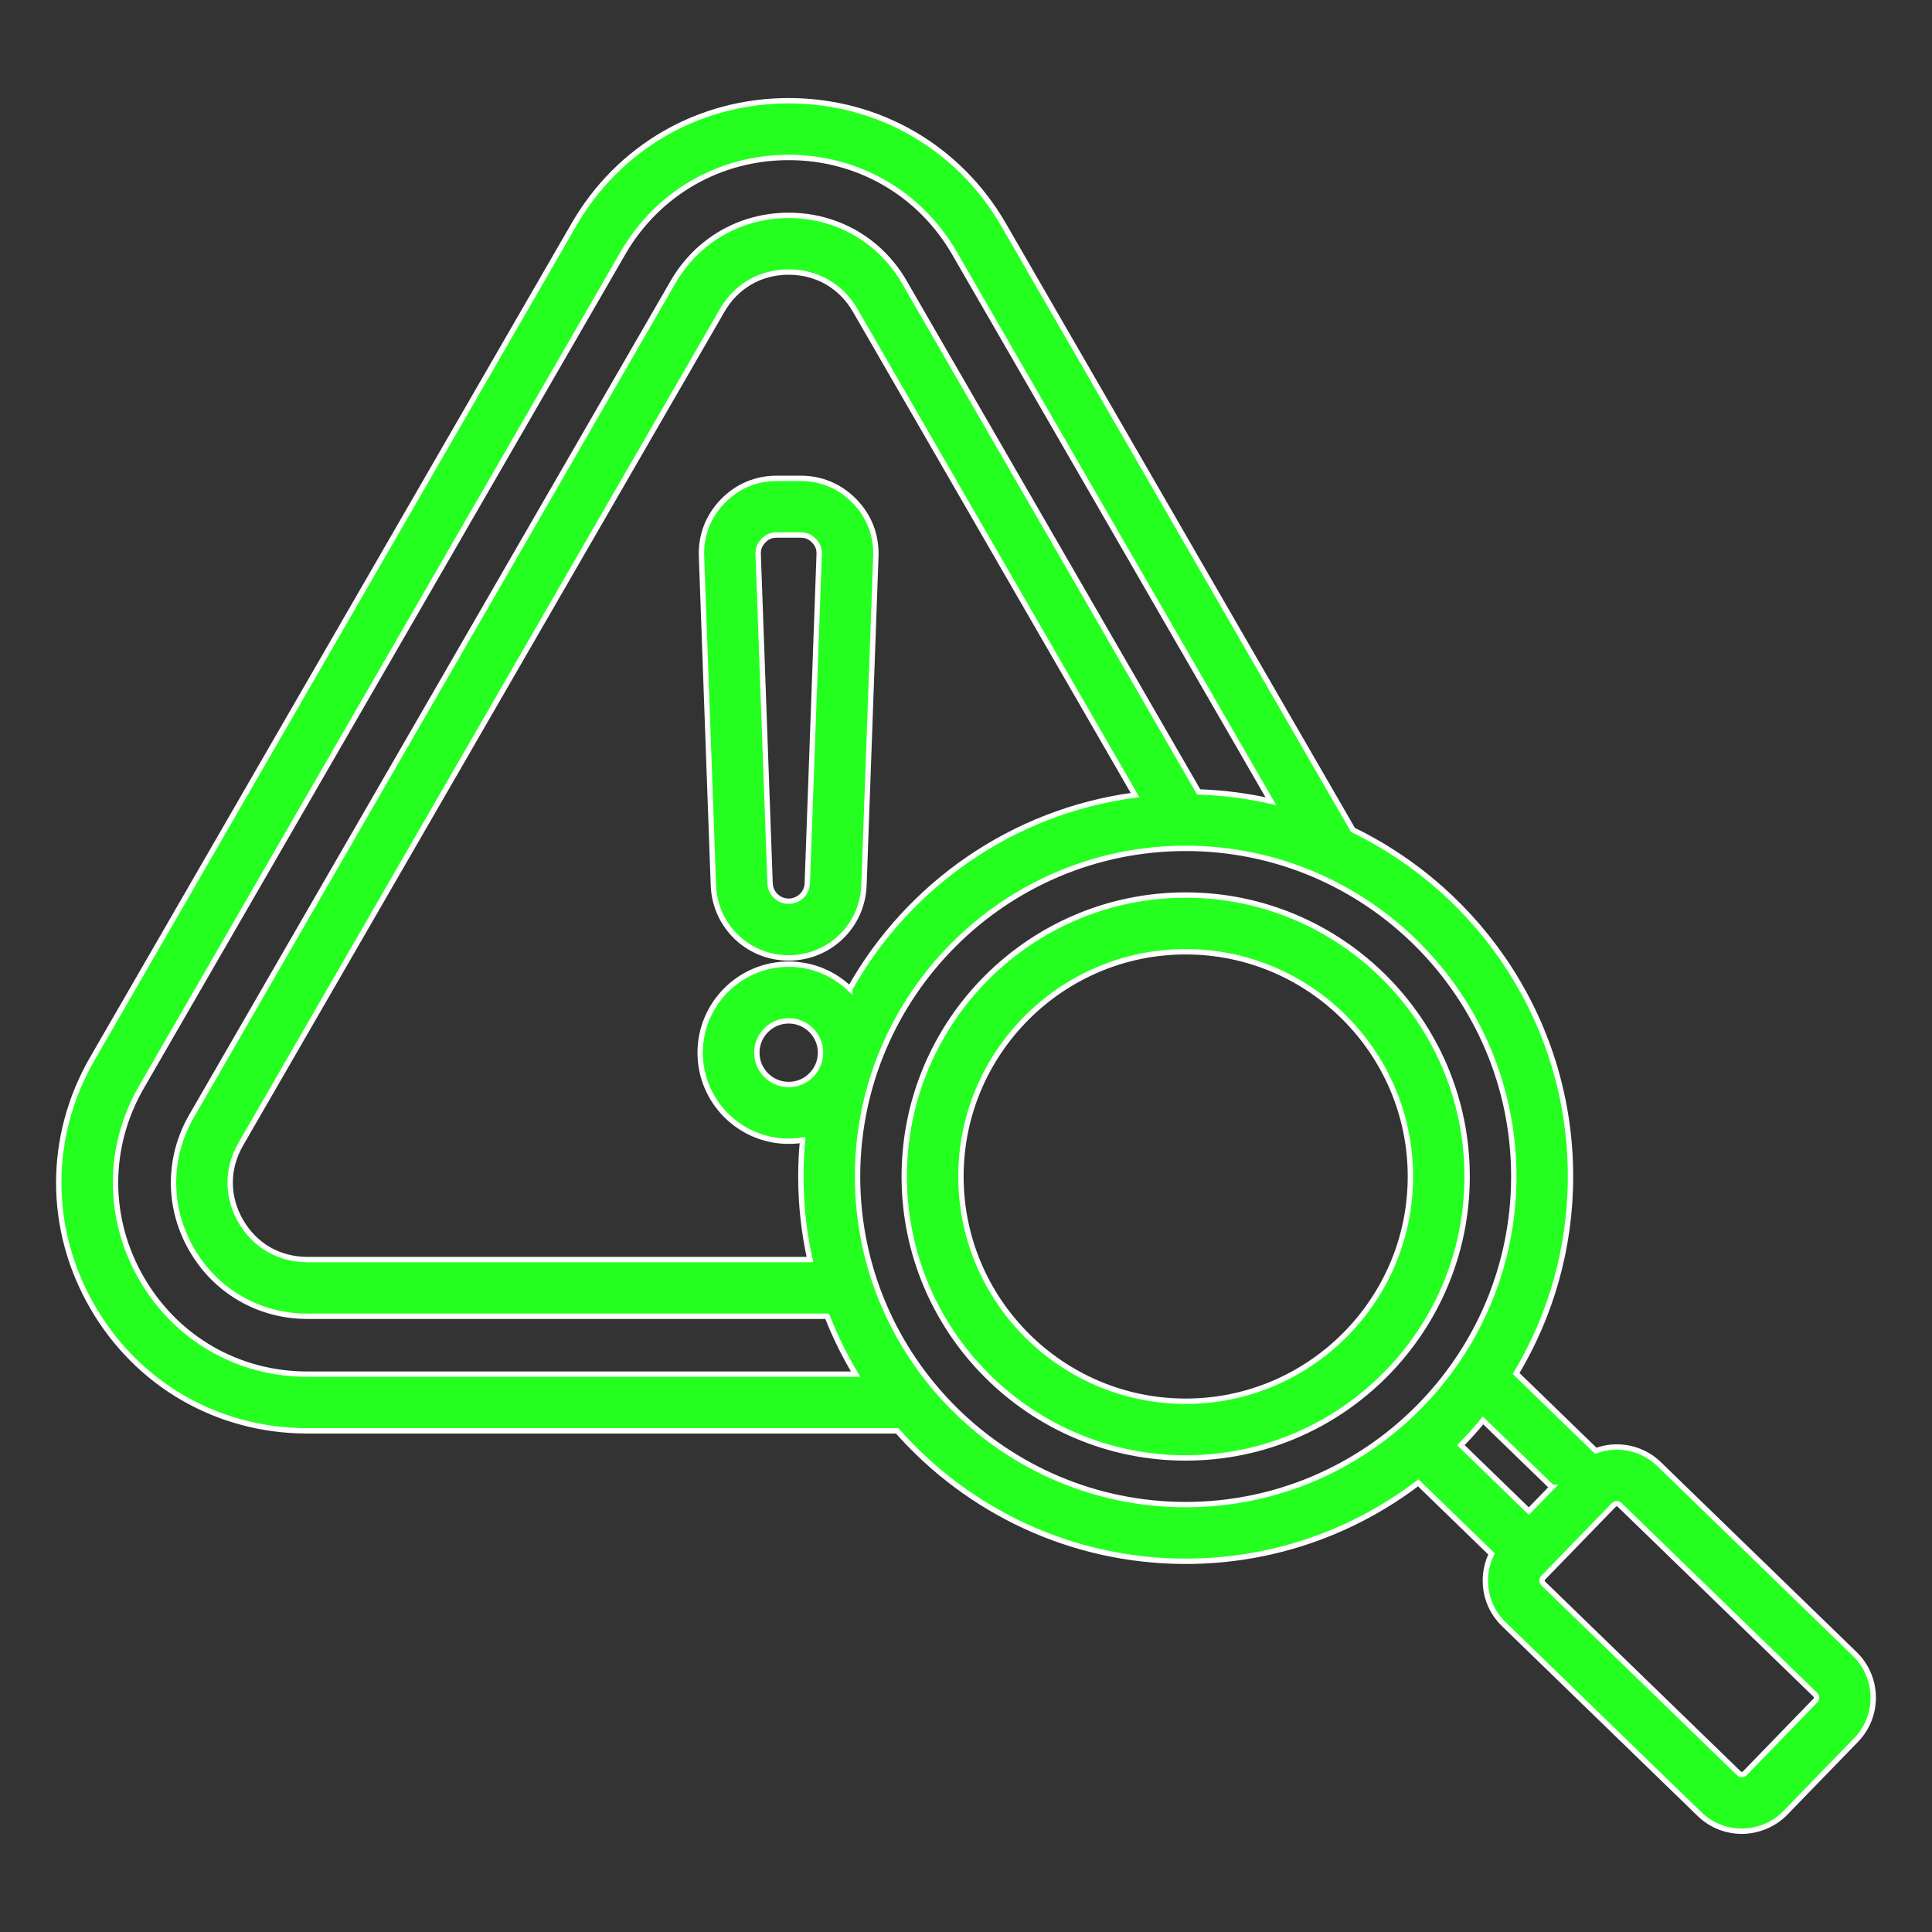 <?xml version="1.0" encoding="UTF-8"?>
<svg id="Capa_1" data-name="Capa 1" xmlns="http://www.w3.org/2000/svg" viewBox="0 0 1080 1080">
  <rect x="0" y="0" width="1080" height="1080" fill="#333333" stroke="none"/>
  <defs>
    <style>
      .cls-1 {
        fill: #25ff20;
        stroke: #fff;
        stroke-miterlimit: 10;
        stroke-width: 3px;
      }
    </style>
  </defs>
  <path class="cls-1" d="M447.52,267.4h-13.28c-11.71,0-22.19,4.45-30.31,12.88-8.13,8.42-12.2,19.06-11.78,30.76l6.64,183.86c.82,22.76,19.31,40.59,42.09,40.59s41.26-17.83,42.08-40.59l6.64-183.86c.42-11.7-3.65-22.33-11.77-30.76-8.13-8.42-18.61-12.88-30.31-12.88h0ZM451.29,493.74c-.2,5.63-4.78,10.04-10.41,10.04s-10.21-4.41-10.41-10.04l-6.64-183.86c-.11-3.1.76-5.38,2.91-7.61,2.15-2.23,4.4-3.18,7.5-3.18h13.28c3.1,0,5.34.95,7.5,3.18,2.15,2.23,3.02,4.51,2.91,7.61l-6.64,183.86ZM1036.87,924.64l-109.43-106.18c-6.5-6.31-15.09-9.67-24.16-9.57-3.9.06-7.67.8-11.22,2.1l-44.53-43.21c19.29-32.23,30.39-69.9,30.39-110.12,0-85.12-49.69-158.84-121.59-193.7l-195.3-338.28c-25.08-43.43-69.99-69.37-120.14-69.37s-95.07,25.93-120.14,69.37L51.65,591.76c-25.08,43.43-25.08,95.3,0,138.73,25.08,43.43,69.99,69.36,120.14,69.36h329.74c39.45,44.69,97.12,72.92,161.27,72.92,48.82,0,93.88-16.36,130.02-43.86l40.95,39.74c-2.31,4.73-3.51,9.97-3.43,15.4.14,9.08,3.79,17.56,10.28,23.86l109.43,106.18c6.59,6.39,15.12,9.57,23.65,9.57s17.73-3.44,24.37-10.29c0,0,0,0,0,0l39.51-40.72c13.04-13.44,12.71-34.98-.72-48.02h0ZM867.56,831.39l-12.94,13.33-37.99-36.86c4.33-4.43,8.48-9.05,12.41-13.84l38.51,37.37ZM171.79,768.16c-38.69,0-73.35-20.01-92.69-53.52-19.35-33.51-19.35-73.52,0-107.03L348.19,141.54c19.35-33.51,54-53.52,92.69-53.52s73.34,20.01,92.69,53.52l176.86,306.34c-13.05-2.96-26.54-4.73-40.36-5.19l-164.53-284.97c-13.5-23.38-37.67-37.33-64.67-37.33s-51.17,13.96-64.67,37.33L107.13,623.79c-13.5,23.38-13.5,51.29,0,74.67,13.5,23.38,37.67,37.34,64.67,37.34h290.59c4.41,11.28,9.75,22.1,15.92,32.36H171.79ZM440.88,606.26c-9.82,0-17.8-7.99-17.8-17.8s7.99-17.8,17.8-17.8,17.8,7.99,17.8,17.8-7.99,17.8-17.8,17.8ZM475.07,552.73c-8.89-8.51-20.94-13.76-34.19-13.76-27.29,0-49.49,22.2-49.49,49.49s22.2,49.49,49.49,49.49c2.65,0,5.24-.22,7.78-.62-.63,6.69-.97,13.47-.97,20.33,0,15.94,1.76,31.48,5.06,46.44H171.79c-15.77,0-29.34-7.83-37.22-21.49-7.88-13.66-7.88-29.32,0-42.98L403.66,173.57c7.88-13.66,21.45-21.49,37.22-21.49s29.33,7.83,37.22,21.49l156.39,270.88c-68.5,9.05-126.95,50.42-159.42,108.28h0ZM479.38,657.66c0-101.14,82.28-183.42,183.42-183.42s183.42,82.28,183.42,183.42-82.28,183.42-183.42,183.42-183.42-82.28-183.42-183.42ZM1014.84,950.59l-39.51,40.72c-.84.87-2.34.89-3.21.05l-109.43-106.18c-.54-.52-.66-1.16-.67-1.6,0-.44.1-1.07.62-1.61l39.51-40.72c.52-.54,1.15-.66,1.59-.67h.04c.44,0,1.05.11,1.57.62l109.43,106.19c.87.84.89,2.34.05,3.21ZM662.8,500.34c-86.75,0-157.32,70.58-157.32,157.33s70.58,157.33,157.32,157.33,157.33-70.58,157.33-157.33-70.58-157.33-157.33-157.33ZM662.8,783.3c-69.27,0-125.63-56.36-125.63-125.63s56.36-125.63,125.63-125.63,125.63,56.36,125.63,125.63-56.36,125.63-125.63,125.63Z"/>
</svg>
